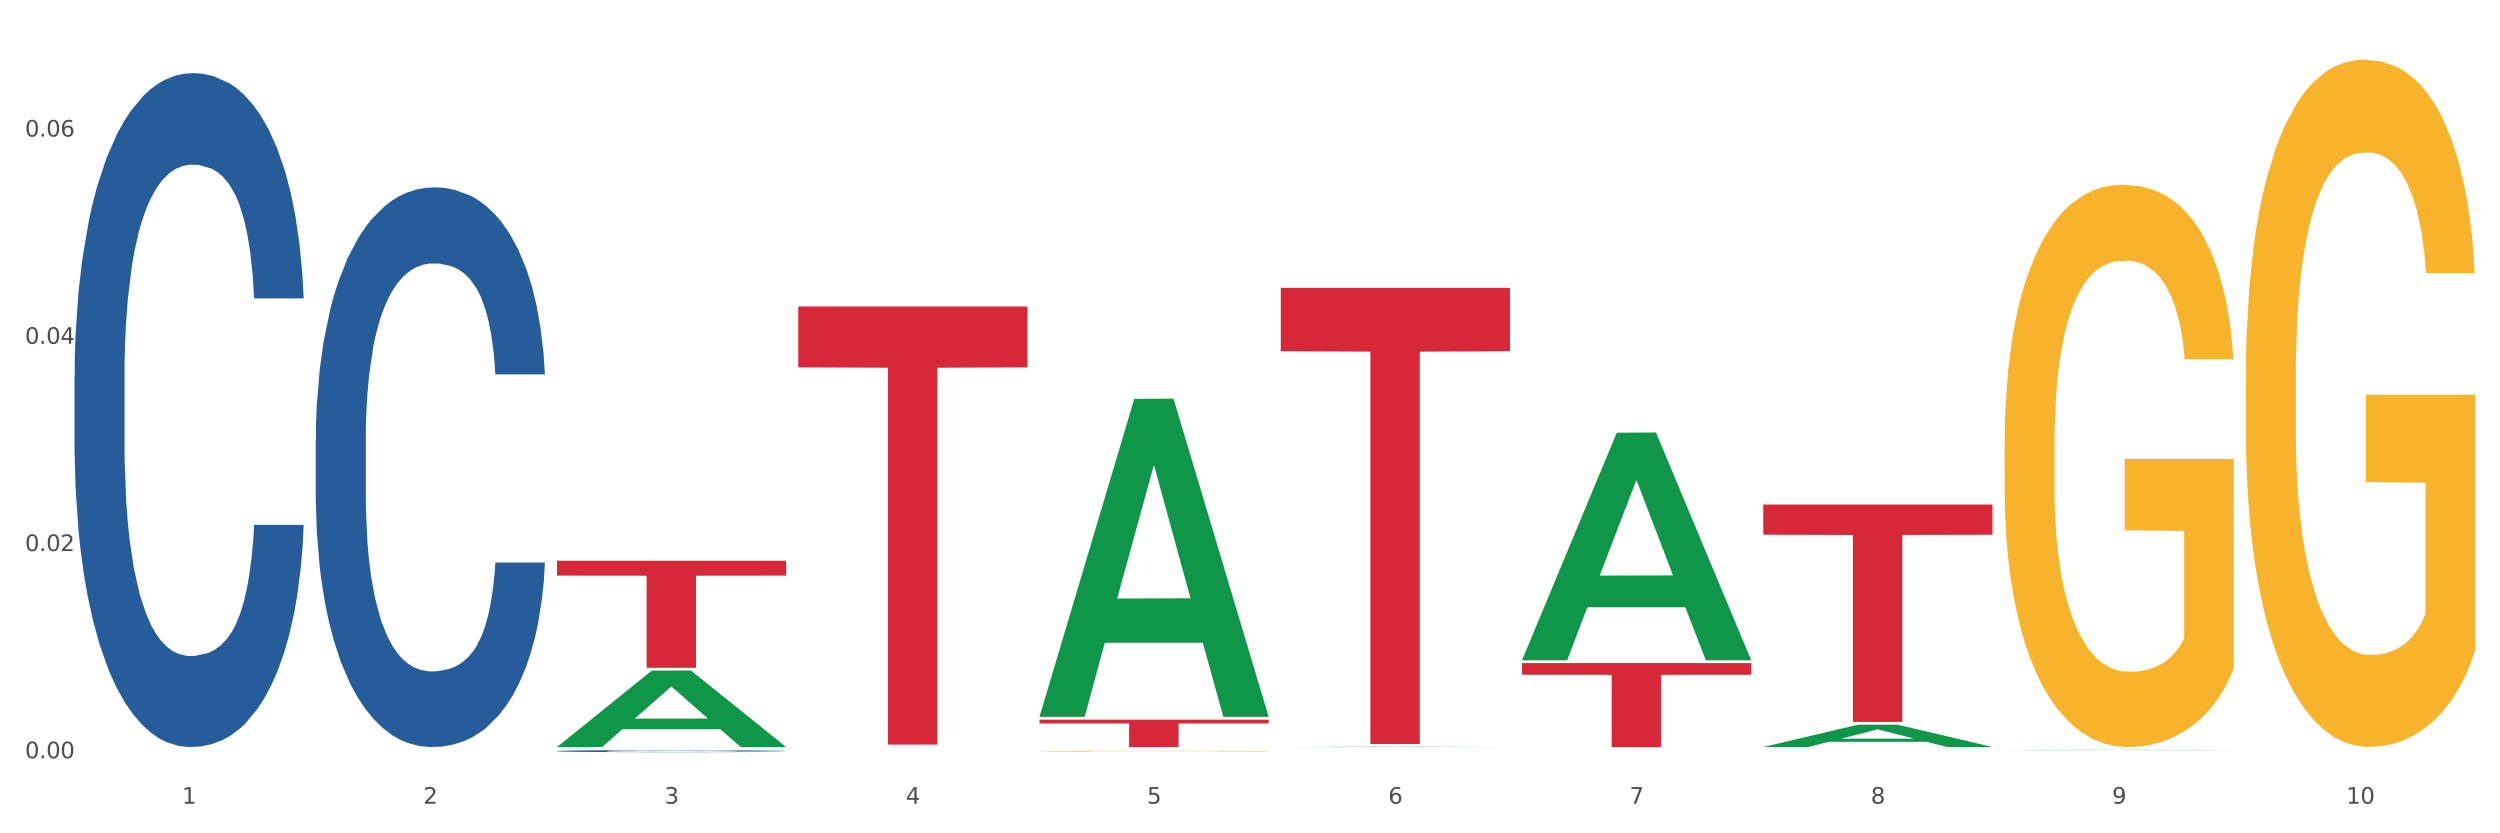 <?xml version="1.0" encoding="utf-8" standalone="no"?>
<!DOCTYPE svg PUBLIC "-//W3C//DTD SVG 1.1//EN"
  "http://www.w3.org/Graphics/SVG/1.1/DTD/svg11.dtd">
<svg xmlns:xlink="http://www.w3.org/1999/xlink" width="1080pt" height="360pt" viewBox="0 0 1080 360" xmlns="http://www.w3.org/2000/svg" version="1.1">
 <rect x="0" y="0" width="1080" height="360" fill="#333333" stroke="none"/>
 <defs>
  <style type="text/css">*{stroke-linejoin: round; stroke-linecap: butt}</style>
 </defs>
 <g id="figure_1">
  <g id="patch_1">
   <path d="M 0 360 
L 1080 360 
L 1080 0 
L 0 0 
z
" style="fill: #ffffff; stroke: #ffffff; stroke-linejoin: miter"/>
  </g>
  <g id="axes_1">
   <g id="matplotlib.axis_1">
    <g id="xtick_1">
     <g id="text_1">
      <!-- 1 -->
      <g style="fill: #4d4d4d" transform="translate(78.627 347.204) scale(0.096 -0.096)">
       <defs>
        <path id="DejaVuSans-31" d="M 794 531 
L 1825 531 
L 1825 4091 
L 703 3866 
L 703 4441 
L 1819 4666 
L 2450 4666 
L 2450 531 
L 3481 531 
L 3481 0 
L 794 0 
L 794 531 
z
" transform="scale(0.016)"/>
       </defs>
       <use xlink:href="#DejaVuSans-31"/>
      </g>
     </g>
    </g>
    <g id="xtick_2">
     <g id="text_2">
      <!-- 2 -->
      <g style="fill: #4d4d4d" transform="translate(182.851 347.204) scale(0.096 -0.096)">
       <defs>
        <path id="DejaVuSans-32" d="M 1228 531 
L 3431 531 
L 3431 0 
L 469 0 
L 469 531 
Q 828 903 1448 1529 
Q 2069 2156 2228 2338 
Q 2531 2678 2651 2914 
Q 2772 3150 2772 3378 
Q 2772 3750 2511 3984 
Q 2250 4219 1831 4219 
Q 1534 4219 1204 4116 
Q 875 4013 500 3803 
L 500 4441 
Q 881 4594 1212 4672 
Q 1544 4750 1819 4750 
Q 2544 4750 2975 4387 
Q 3406 4025 3406 3419 
Q 3406 3131 3298 2873 
Q 3191 2616 2906 2266 
Q 2828 2175 2409 1742 
Q 1991 1309 1228 531 
z
" transform="scale(0.016)"/>
       </defs>
       <use xlink:href="#DejaVuSans-32"/>
      </g>
     </g>
    </g>
    <g id="xtick_3">
     <g id="text_3">
      <!-- 3 -->
      <g style="fill: #4d4d4d" transform="translate(287.074 347.204) scale(0.096 -0.096)">
       <defs>
        <path id="DejaVuSans-33" d="M 2597 2516 
Q 3050 2419 3304 2112 
Q 3559 1806 3559 1356 
Q 3559 666 3084 287 
Q 2609 -91 1734 -91 
Q 1441 -91 1130 -33 
Q 819 25 488 141 
L 488 750 
Q 750 597 1062 519 
Q 1375 441 1716 441 
Q 2309 441 2620 675 
Q 2931 909 2931 1356 
Q 2931 1769 2642 2001 
Q 2353 2234 1838 2234 
L 1294 2234 
L 1294 2753 
L 1863 2753 
Q 2328 2753 2575 2939 
Q 2822 3125 2822 3475 
Q 2822 3834 2567 4026 
Q 2313 4219 1838 4219 
Q 1578 4219 1281 4162 
Q 984 4106 628 3988 
L 628 4550 
Q 988 4650 1302 4700 
Q 1616 4750 1894 4750 
Q 2613 4750 3031 4423 
Q 3450 4097 3450 3541 
Q 3450 3153 3228 2886 
Q 3006 2619 2597 2516 
z
" transform="scale(0.016)"/>
       </defs>
       <use xlink:href="#DejaVuSans-33"/>
      </g>
     </g>
    </g>
    <g id="xtick_4">
     <g id="text_4">
      <!-- 4 -->
      <g style="fill: #4d4d4d" transform="translate(391.298 347.204) scale(0.096 -0.096)">
       <defs>
        <path id="DejaVuSans-34" d="M 2419 4116 
L 825 1625 
L 2419 1625 
L 2419 4116 
z
M 2253 4666 
L 3047 4666 
L 3047 1625 
L 3713 1625 
L 3713 1100 
L 3047 1100 
L 3047 0 
L 2419 0 
L 2419 1100 
L 313 1100 
L 313 1709 
L 2253 4666 
z
" transform="scale(0.016)"/>
       </defs>
       <use xlink:href="#DejaVuSans-34"/>
      </g>
     </g>
    </g>
    <g id="xtick_5">
     <g id="text_5">
      <!-- 5 -->
      <g style="fill: #4d4d4d" transform="translate(495.522 347.204) scale(0.096 -0.096)">
       <defs>
        <path id="DejaVuSans-35" d="M 691 4666 
L 3169 4666 
L 3169 4134 
L 1269 4134 
L 1269 2991 
Q 1406 3038 1543 3061 
Q 1681 3084 1819 3084 
Q 2600 3084 3056 2656 
Q 3513 2228 3513 1497 
Q 3513 744 3044 326 
Q 2575 -91 1722 -91 
Q 1428 -91 1123 -41 
Q 819 9 494 109 
L 494 744 
Q 775 591 1075 516 
Q 1375 441 1709 441 
Q 2250 441 2565 725 
Q 2881 1009 2881 1497 
Q 2881 1984 2565 2268 
Q 2250 2553 1709 2553 
Q 1456 2553 1204 2497 
Q 953 2441 691 2322 
L 691 4666 
z
" transform="scale(0.016)"/>
       </defs>
       <use xlink:href="#DejaVuSans-35"/>
      </g>
     </g>
    </g>
    <g id="xtick_6">
     <g id="text_6">
      <!-- 6 -->
      <g style="fill: #4d4d4d" transform="translate(599.745 347.204) scale(0.096 -0.096)">
       <defs>
        <path id="DejaVuSans-36" d="M 2113 2584 
Q 1688 2584 1439 2293 
Q 1191 2003 1191 1497 
Q 1191 994 1439 701 
Q 1688 409 2113 409 
Q 2538 409 2786 701 
Q 3034 994 3034 1497 
Q 3034 2003 2786 2293 
Q 2538 2584 2113 2584 
z
M 3366 4563 
L 3366 3988 
Q 3128 4100 2886 4159 
Q 2644 4219 2406 4219 
Q 1781 4219 1451 3797 
Q 1122 3375 1075 2522 
Q 1259 2794 1537 2939 
Q 1816 3084 2150 3084 
Q 2853 3084 3261 2657 
Q 3669 2231 3669 1497 
Q 3669 778 3244 343 
Q 2819 -91 2113 -91 
Q 1303 -91 875 529 
Q 447 1150 447 2328 
Q 447 3434 972 4092 
Q 1497 4750 2381 4750 
Q 2619 4750 2861 4703 
Q 3103 4656 3366 4563 
z
" transform="scale(0.016)"/>
       </defs>
       <use xlink:href="#DejaVuSans-36"/>
      </g>
     </g>
    </g>
    <g id="xtick_7">
     <g id="text_7">
      <!-- 7 -->
      <g style="fill: #4d4d4d" transform="translate(703.969 347.204) scale(0.096 -0.096)">
       <defs>
        <path id="DejaVuSans-37" d="M 525 4666 
L 3525 4666 
L 3525 4397 
L 1831 0 
L 1172 0 
L 2766 4134 
L 525 4134 
L 525 4666 
z
" transform="scale(0.016)"/>
       </defs>
       <use xlink:href="#DejaVuSans-37"/>
      </g>
     </g>
    </g>
    <g id="xtick_8">
     <g id="text_8">
      <!-- 8 -->
      <g style="fill: #4d4d4d" transform="translate(808.193 347.204) scale(0.096 -0.096)">
       <defs>
        <path id="DejaVuSans-38" d="M 2034 2216 
Q 1584 2216 1326 1975 
Q 1069 1734 1069 1313 
Q 1069 891 1326 650 
Q 1584 409 2034 409 
Q 2484 409 2743 651 
Q 3003 894 3003 1313 
Q 3003 1734 2745 1975 
Q 2488 2216 2034 2216 
z
M 1403 2484 
Q 997 2584 770 2862 
Q 544 3141 544 3541 
Q 544 4100 942 4425 
Q 1341 4750 2034 4750 
Q 2731 4750 3128 4425 
Q 3525 4100 3525 3541 
Q 3525 3141 3298 2862 
Q 3072 2584 2669 2484 
Q 3125 2378 3379 2068 
Q 3634 1759 3634 1313 
Q 3634 634 3220 271 
Q 2806 -91 2034 -91 
Q 1263 -91 848 271 
Q 434 634 434 1313 
Q 434 1759 690 2068 
Q 947 2378 1403 2484 
z
M 1172 3481 
Q 1172 3119 1398 2916 
Q 1625 2713 2034 2713 
Q 2441 2713 2670 2916 
Q 2900 3119 2900 3481 
Q 2900 3844 2670 4047 
Q 2441 4250 2034 4250 
Q 1625 4250 1398 4047 
Q 1172 3844 1172 3481 
z
" transform="scale(0.016)"/>
       </defs>
       <use xlink:href="#DejaVuSans-38"/>
      </g>
     </g>
    </g>
    <g id="xtick_9">
     <g id="text_9">
      <!-- 9 -->
      <g style="fill: #4d4d4d" transform="translate(912.416 347.204) scale(0.096 -0.096)">
       <defs>
        <path id="DejaVuSans-39" d="M 703 97 
L 703 672 
Q 941 559 1184 500 
Q 1428 441 1663 441 
Q 2288 441 2617 861 
Q 2947 1281 2994 2138 
Q 2813 1869 2534 1725 
Q 2256 1581 1919 1581 
Q 1219 1581 811 2004 
Q 403 2428 403 3163 
Q 403 3881 828 4315 
Q 1253 4750 1959 4750 
Q 2769 4750 3195 4129 
Q 3622 3509 3622 2328 
Q 3622 1225 3098 567 
Q 2575 -91 1691 -91 
Q 1453 -91 1209 -44 
Q 966 3 703 97 
z
M 1959 2075 
Q 2384 2075 2632 2365 
Q 2881 2656 2881 3163 
Q 2881 3666 2632 3958 
Q 2384 4250 1959 4250 
Q 1534 4250 1286 3958 
Q 1038 3666 1038 3163 
Q 1038 2656 1286 2365 
Q 1534 2075 1959 2075 
z
" transform="scale(0.016)"/>
       </defs>
       <use xlink:href="#DejaVuSans-39"/>
      </g>
     </g>
    </g>
    <g id="xtick_10">
     <g id="text_10">
      <!-- 10 -->
      <g style="fill: #4d4d4d" transform="translate(1013.586 347.204) scale(0.096 -0.096)">
       <defs>
        <path id="DejaVuSans-30" d="M 2034 4250 
Q 1547 4250 1301 3770 
Q 1056 3291 1056 2328 
Q 1056 1369 1301 889 
Q 1547 409 2034 409 
Q 2525 409 2770 889 
Q 3016 1369 3016 2328 
Q 3016 3291 2770 3770 
Q 2525 4250 2034 4250 
z
M 2034 4750 
Q 2819 4750 3233 4129 
Q 3647 3509 3647 2328 
Q 3647 1150 3233 529 
Q 2819 -91 2034 -91 
Q 1250 -91 836 529 
Q 422 1150 422 2328 
Q 422 3509 836 4129 
Q 1250 4750 2034 4750 
z
" transform="scale(0.016)"/>
       </defs>
       <use xlink:href="#DejaVuSans-31"/>
       <use xlink:href="#DejaVuSans-30" transform="translate(63.623 0)"/>
      </g>
     </g>
    </g>
    <g id="xtick_11"/>
    <g id="xtick_12"/>
    <g id="xtick_13"/>
    <g id="xtick_14"/>
    <g id="xtick_15"/>
    <g id="xtick_16"/>
    <g id="xtick_17"/>
    <g id="xtick_18"/>
    <g id="xtick_19"/>
   </g>
   <g id="matplotlib.axis_2">
    <g id="ytick_1">
     <g id="text_11">
      <!-- 0.00 -->
      <g style="fill: #4d4d4d" transform="translate(10.8 327.584) scale(0.096 -0.096)">
       <defs>
        <path id="DejaVuSans-2e" d="M 684 794 
L 1344 794 
L 1344 0 
L 684 0 
L 684 794 
z
" transform="scale(0.016)"/>
       </defs>
       <use xlink:href="#DejaVuSans-30"/>
       <use xlink:href="#DejaVuSans-2e" transform="translate(63.623 0)"/>
       <use xlink:href="#DejaVuSans-30" transform="translate(95.41 0)"/>
       <use xlink:href="#DejaVuSans-30" transform="translate(159.033 0)"/>
      </g>
     </g>
    </g>
    <g id="ytick_2">
     <g id="text_12">
      <!-- 0.02 -->
      <g style="fill: #4d4d4d" transform="translate(10.8 238.056) scale(0.096 -0.096)">
       <use xlink:href="#DejaVuSans-30"/>
       <use xlink:href="#DejaVuSans-2e" transform="translate(63.623 0)"/>
       <use xlink:href="#DejaVuSans-30" transform="translate(95.41 0)"/>
       <use xlink:href="#DejaVuSans-32" transform="translate(159.033 0)"/>
      </g>
     </g>
    </g>
    <g id="ytick_3">
     <g id="text_13">
      <!-- 0.04 -->
      <g style="fill: #4d4d4d" transform="translate(10.8 148.529) scale(0.096 -0.096)">
       <use xlink:href="#DejaVuSans-30"/>
       <use xlink:href="#DejaVuSans-2e" transform="translate(63.623 0)"/>
       <use xlink:href="#DejaVuSans-30" transform="translate(95.41 0)"/>
       <use xlink:href="#DejaVuSans-34" transform="translate(159.033 0)"/>
      </g>
     </g>
    </g>
    <g id="ytick_4">
     <g id="text_14">
      <!-- 0.06 -->
      <g style="fill: #4d4d4d" transform="translate(10.8 59.001) scale(0.096 -0.096)">
       <use xlink:href="#DejaVuSans-30"/>
       <use xlink:href="#DejaVuSans-2e" transform="translate(63.623 0)"/>
       <use xlink:href="#DejaVuSans-30" transform="translate(95.41 0)"/>
       <use xlink:href="#DejaVuSans-36" transform="translate(159.033 0)"/>
      </g>
     </g>
    </g>
    <g id="ytick_5"/>
    <g id="ytick_6"/>
    <g id="ytick_7"/>
   </g>
   <g id="PolyCollection_1">
    <path d="M 240.622 322.682 
L 240.724 322.651 
L 281.554 289.704 
L 298.499 289.673 
L 339.635 322.744 
L 320.036 322.744 
L 311.156 315.043 
L 268.999 315.043 
L 268.693 315.167 
L 260.118 322.744 
L 240.622 322.744 
L 240.622 322.682 
L 274.307 310.447 
L 305.848 310.416 
L 290.231 296.722 
L 290.026 296.66 
L 289.822 296.753 
L 274.205 310.416 
L 274.307 310.447 
L 240.622 322.682 
z
" clip-path="url(#pbd3493c40e)" style="fill: #109648"/>
    <path d="M 240.622 242.235 
L 339.635 242.235 
L 339.635 248.662 
L 300.687 248.705 
L 300.687 288.481 
L 279.336 288.481 
L 279.336 248.705 
L 240.622 248.662 
L 240.622 242.278 
L 240.622 242.235 
z
" clip-path="url(#pbd3493c40e)" style="fill: #d62839"/>
    <path d="M 32.175 162.406 
L 32.292 162.14 
L 32.292 154.695 
L 32.643 144.59 
L 33.931 125.977 
L 35.569 111.885 
L 38.378 95.399 
L 39.899 88.485 
L 41.889 80.774 
L 45.985 68.277 
L 50.667 57.641 
L 53.944 51.791 
L 56.401 48.068 
L 61.902 41.421 
L 65.062 38.496 
L 68.339 36.103 
L 71.148 34.507 
L 75.829 32.646 
L 79.575 31.848 
L 83.905 31.582 
L 87.533 31.848 
L 92.331 32.912 
L 99.354 36.103 
L 102.045 37.964 
L 105.674 41.155 
L 109.419 45.409 
L 112.462 49.664 
L 115.973 55.779 
L 119.601 63.756 
L 123.112 73.861 
L 125.57 83.167 
L 127.559 93.006 
L 129.315 104.971 
L 130.602 118 
L 131.187 128.902 
L 109.77 128.902 
L 109.185 119.064 
L 108.014 108.428 
L 106.844 101.249 
L 105.557 95.399 
L 103.567 88.751 
L 101.811 84.497 
L 98.886 79.445 
L 96.194 76.254 
L 93.97 74.393 
L 91.278 72.797 
L 85.543 71.202 
L 81.447 71.202 
L 78.872 71.734 
L 75.712 73.063 
L 73.021 74.924 
L 69.861 78.115 
L 67.403 81.572 
L 64.945 86.092 
L 63.541 89.283 
L 61.434 95.133 
L 60.03 99.919 
L 58.157 108.162 
L 57.104 114.012 
L 55.231 129.168 
L 54.412 140.336 
L 54.061 148.047 
L 53.827 156.556 
L 53.827 198.036 
L 54.529 216.649 
L 55.114 224.627 
L 56.05 233.667 
L 57.806 245.367 
L 60.381 256.801 
L 63.072 265.043 
L 65.296 270.096 
L 67.403 273.818 
L 69.509 276.743 
L 72.084 279.402 
L 74.191 280.997 
L 77.351 282.593 
L 81.096 283.391 
L 84.022 283.391 
L 89.991 282.061 
L 92.683 280.732 
L 95.257 278.87 
L 98.066 275.945 
L 100.29 272.755 
L 101.577 270.361 
L 103.684 265.309 
L 105.322 259.991 
L 106.727 253.876 
L 107.663 248.558 
L 108.717 240.581 
L 109.536 231.54 
L 109.77 226.754 
L 131.187 226.754 
L 130.719 236.326 
L 129.9 245.633 
L 128.262 258.13 
L 126.974 265.309 
L 124.985 274.084 
L 122.878 281.529 
L 119.952 289.772 
L 117.26 295.888 
L 114.451 301.206 
L 111.408 305.992 
L 105.908 312.64 
L 103.918 314.501 
L 99.705 317.692 
L 96.428 319.553 
L 91.629 321.414 
L 86.714 322.478 
L 81.564 322.744 
L 77 322.212 
L 71.967 320.617 
L 68.807 319.021 
L 65.296 316.628 
L 61.2 312.906 
L 57.338 308.385 
L 53.71 303.067 
L 50.316 296.952 
L 47.156 290.038 
L 43.059 278.604 
L 40.016 267.437 
L 37.793 257.066 
L 36.271 248.292 
L 34.75 237.124 
L 33.931 229.413 
L 32.643 210.8 
L 32.175 193.516 
L 32.175 162.406 
z
" clip-path="url(#pbd3493c40e)" style="fill: #255c99"/>
    <path d="M 136.399 189.577 
L 136.516 189.357 
L 136.516 183.173 
L 136.867 174.782 
L 138.154 159.324 
L 139.793 147.62 
L 142.602 133.929 
L 144.123 128.188 
L 146.113 121.784 
L 150.209 111.405 
L 154.89 102.572 
L 158.167 97.713 
L 160.625 94.622 
L 166.126 89.101 
L 169.286 86.672 
L 172.563 84.685 
L 175.372 83.36 
L 180.053 81.814 
L 183.798 81.151 
L 188.129 80.931 
L 191.757 81.151 
L 196.555 82.035 
L 203.577 84.685 
L 206.269 86.231 
L 209.897 88.88 
L 213.642 92.414 
L 216.685 95.947 
L 220.196 101.026 
L 223.824 107.651 
L 227.336 116.042 
L 229.793 123.771 
L 231.783 131.942 
L 233.538 141.879 
L 234.826 152.699 
L 235.411 161.753 
L 213.993 161.753 
L 213.408 153.583 
L 212.238 144.75 
L 211.068 138.787 
L 209.78 133.929 
L 207.791 128.408 
L 206.035 124.875 
L 203.109 120.679 
L 200.417 118.03 
L 198.194 116.484 
L 195.502 115.159 
L 189.767 113.834 
L 185.671 113.834 
L 183.096 114.276 
L 179.936 115.38 
L 177.244 116.925 
L 174.084 119.575 
L 171.626 122.446 
L 169.169 126.2 
L 167.764 128.85 
L 165.658 133.708 
L 164.253 137.683 
L 162.381 144.529 
L 161.327 149.387 
L 159.455 161.974 
L 158.635 171.249 
L 158.284 177.653 
L 158.05 184.719 
L 158.05 219.168 
L 158.752 234.626 
L 159.338 241.251 
L 160.274 248.759 
L 162.029 258.475 
L 164.604 267.971 
L 167.296 274.817 
L 169.52 279.012 
L 171.626 282.104 
L 173.733 284.533 
L 176.308 286.741 
L 178.415 288.066 
L 181.575 289.391 
L 185.32 290.054 
L 188.246 290.054 
L 194.214 288.949 
L 196.906 287.845 
L 199.481 286.3 
L 202.29 283.87 
L 204.514 281.221 
L 205.801 279.233 
L 207.908 275.037 
L 209.546 270.621 
L 210.951 265.542 
L 211.887 261.125 
L 212.94 254.501 
L 213.759 246.992 
L 213.993 243.018 
L 235.411 243.018 
L 234.943 250.967 
L 234.124 258.696 
L 232.485 269.075 
L 231.198 275.037 
L 229.208 282.325 
L 227.102 288.508 
L 224.176 295.353 
L 221.484 300.432 
L 218.675 304.849 
L 215.632 308.824 
L 210.131 314.345 
L 208.142 315.89 
L 203.928 318.54 
L 200.651 320.086 
L 195.853 321.632 
L 190.937 322.515 
L 185.788 322.736 
L 181.223 322.294 
L 176.191 320.969 
L 173.031 319.644 
L 169.52 317.657 
L 165.424 314.565 
L 161.561 310.811 
L 157.933 306.395 
L 154.539 301.316 
L 151.379 295.574 
L 147.283 286.079 
L 144.24 276.804 
L 142.016 268.192 
L 140.495 260.904 
L 138.973 251.63 
L 138.154 245.226 
L 136.867 229.768 
L 136.399 215.414 
L 136.399 189.577 
z
" clip-path="url(#pbd3493c40e)" style="fill: #255c99"/>
    <path d="M 240.622 324.445 
L 240.739 324.444 
L 240.739 324.42 
L 241.09 324.388 
L 242.378 324.33 
L 244.016 324.285 
L 246.825 324.233 
L 248.347 324.212 
L 250.336 324.187 
L 254.432 324.148 
L 259.114 324.115 
L 262.391 324.096 
L 264.849 324.084 
L 270.349 324.063 
L 273.509 324.054 
L 276.786 324.047 
L 279.595 324.042 
L 284.277 324.036 
L 288.022 324.033 
L 292.352 324.033 
L 295.98 324.033 
L 300.779 324.037 
L 307.801 324.047 
L 310.493 324.053 
L 314.121 324.063 
L 317.866 324.076 
L 320.909 324.089 
L 324.42 324.109 
L 328.048 324.134 
L 331.559 324.166 
L 334.017 324.195 
L 336.007 324.226 
L 337.762 324.264 
L 339.049 324.305 
L 339.635 324.339 
L 318.217 324.339 
L 317.632 324.308 
L 316.462 324.275 
L 315.291 324.252 
L 314.004 324.233 
L 312.014 324.213 
L 310.259 324.199 
L 307.333 324.183 
L 304.641 324.173 
L 302.417 324.167 
L 299.725 324.162 
L 293.991 324.157 
L 289.894 324.157 
L 287.32 324.159 
L 284.16 324.163 
L 281.468 324.169 
L 278.308 324.179 
L 275.85 324.19 
L 273.392 324.204 
L 271.988 324.214 
L 269.881 324.233 
L 268.477 324.248 
L 266.604 324.274 
L 265.551 324.292 
L 263.678 324.34 
L 262.859 324.375 
L 262.508 324.399 
L 262.274 324.426 
L 262.274 324.557 
L 262.976 324.615 
L 263.561 324.64 
L 264.498 324.669 
L 266.253 324.706 
L 268.828 324.742 
L 271.52 324.768 
L 273.743 324.784 
L 275.85 324.795 
L 277.957 324.805 
L 280.532 324.813 
L 282.638 324.818 
L 285.798 324.823 
L 289.543 324.826 
L 292.469 324.826 
L 298.438 324.821 
L 301.13 324.817 
L 303.705 324.811 
L 306.513 324.802 
L 308.737 324.792 
L 310.025 324.785 
L 312.131 324.769 
L 313.77 324.752 
L 315.174 324.733 
L 316.11 324.716 
L 317.164 324.691 
L 317.983 324.662 
L 318.217 324.647 
L 339.635 324.647 
L 339.167 324.677 
L 338.347 324.707 
L 336.709 324.746 
L 335.421 324.769 
L 333.432 324.796 
L 331.325 324.82 
L 328.399 324.846 
L 325.707 324.865 
L 322.899 324.882 
L 319.856 324.897 
L 314.355 324.918 
L 312.365 324.924 
L 308.152 324.934 
L 304.875 324.939 
L 300.077 324.945 
L 295.161 324.949 
L 290.011 324.95 
L 285.447 324.948 
L 280.414 324.943 
L 277.254 324.938 
L 273.743 324.93 
L 269.647 324.919 
L 265.785 324.904 
L 262.157 324.888 
L 258.763 324.868 
L 255.603 324.846 
L 251.507 324.81 
L 248.464 324.775 
L 246.24 324.743 
L 244.718 324.715 
L 243.197 324.68 
L 242.378 324.656 
L 241.09 324.597 
L 240.622 324.543 
L 240.622 324.445 
z
" clip-path="url(#pbd3493c40e)" style="fill: #255c99"/>
    <path d="M 553.293 124.346 
L 652.306 124.346 
L 652.306 151.729 
L 613.358 151.914 
L 613.358 321.398 
L 592.006 321.398 
L 592.006 151.914 
L 553.293 151.729 
L 553.293 124.531 
L 553.293 124.346 
z
" clip-path="url(#pbd3493c40e)" style="fill: #d62839"/>
    <path d="M 657.517 286.454 
L 756.529 286.454 
L 756.529 291.497 
L 717.581 291.531 
L 717.581 322.744 
L 696.23 322.744 
L 696.23 291.531 
L 657.517 291.497 
L 657.517 286.488 
L 657.517 286.454 
z
" clip-path="url(#pbd3493c40e)" style="fill: #d62839"/>
    <path d="M 761.74 217.956 
L 860.753 217.956 
L 860.753 231.006 
L 821.805 231.094 
L 821.805 311.862 
L 800.454 311.862 
L 800.454 231.094 
L 761.74 231.006 
L 761.74 218.045 
L 761.74 217.956 
z
" clip-path="url(#pbd3493c40e)" style="fill: #d62839"/>
    <path d="M 449.069 324.501 
L 449.186 324.501 
L 449.186 324.489 
L 449.42 324.479 
L 450.589 324.455 
L 452.343 324.435 
L 453.628 324.424 
L 454.914 324.415 
L 456.434 324.407 
L 458.304 324.398 
L 461.694 324.384 
L 463.799 324.378 
L 466.37 324.37 
L 471.046 324.36 
L 474.436 324.354 
L 477.943 324.349 
L 483.671 324.343 
L 487.412 324.341 
L 491.386 324.339 
L 496.179 324.338 
L 499.803 324.337 
L 507.752 324.338 
L 514.532 324.341 
L 517.805 324.343 
L 522.014 324.347 
L 524.235 324.35 
L 527.859 324.355 
L 531.599 324.362 
L 534.171 324.368 
L 538.029 324.379 
L 540.951 324.39 
L 543.64 324.403 
L 545.043 324.413 
L 546.095 324.422 
L 547.03 324.432 
L 547.965 324.447 
L 526.923 324.447 
L 526.105 324.436 
L 524.819 324.425 
L 522.949 324.415 
L 521.312 324.409 
L 518.507 324.401 
L 515.935 324.395 
L 513.246 324.391 
L 509.973 324.388 
L 507.401 324.387 
L 503.778 324.385 
L 496.647 324.386 
L 491.854 324.388 
L 488.581 324.391 
L 486.477 324.394 
L 484.606 324.398 
L 482.502 324.402 
L 480.047 324.409 
L 478.294 324.415 
L 476.54 324.423 
L 475.138 324.431 
L 473.852 324.44 
L 472.8 324.449 
L 471.981 324.459 
L 471.28 324.472 
L 470.696 324.492 
L 470.696 324.537 
L 470.929 324.547 
L 471.514 324.56 
L 472.215 324.57 
L 473.384 324.582 
L 474.436 324.59 
L 476.424 324.602 
L 478.645 324.611 
L 480.398 324.618 
L 482.152 324.623 
L 485.191 324.63 
L 488.581 324.636 
L 491.503 324.639 
L 495.478 324.642 
L 498.167 324.644 
L 500.505 324.644 
L 506.232 324.644 
L 510.324 324.643 
L 514.883 324.641 
L 518.39 324.638 
L 521.312 324.635 
L 524.585 324.629 
L 526.69 324.623 
L 526.69 324.556 
L 500.972 324.555 
L 500.972 324.51 
L 548.082 324.51 
L 548.082 324.642 
L 546.095 324.649 
L 543.874 324.655 
L 541.536 324.661 
L 538.029 324.668 
L 533.82 324.674 
L 530.08 324.679 
L 526.105 324.683 
L 521.429 324.686 
L 515.351 324.689 
L 511.61 324.691 
L 506.934 324.692 
L 501.44 324.692 
L 496.647 324.691 
L 491.971 324.69 
L 487.061 324.687 
L 482.268 324.683 
L 478.645 324.678 
L 475.021 324.673 
L 471.163 324.666 
L 468.124 324.66 
L 465.786 324.654 
L 463.214 324.647 
L 460.409 324.637 
L 458.304 324.628 
L 456.434 324.619 
L 454.447 324.607 
L 453.044 324.597 
L 451.641 324.585 
L 450.823 324.575 
L 449.888 324.561 
L 449.186 324.54 
L 449.069 324.501 
z
" clip-path="url(#pbd3493c40e)" style="fill: #f7b32b"/>
    <path d="M 344.846 132.382 
L 443.858 132.382 
L 443.858 158.686 
L 404.91 158.864 
L 404.91 321.665 
L 383.559 321.665 
L 383.559 158.864 
L 344.846 158.686 
L 344.846 132.56 
L 344.846 132.382 
z
" clip-path="url(#pbd3493c40e)" style="fill: #d62839"/>
    <path d="M 970.188 162.966 
L 970.304 162.695 
L 970.304 152.933 
L 970.538 144.527 
L 971.707 124.19 
L 973.461 107.379 
L 974.747 98.43 
L 976.032 91.109 
L 977.552 83.788 
L 979.422 76.195 
L 982.813 65.078 
L 984.917 59.383 
L 987.488 53.418 
L 992.164 44.741 
L 995.554 39.86 
L 999.061 35.792 
L 1004.789 30.912 
L 1008.53 28.742 
L 1012.505 27.115 
L 1017.297 26.031 
L 1020.921 25.759 
L 1028.87 26.573 
L 1035.65 29.013 
L 1038.923 30.912 
L 1043.132 34.165 
L 1045.353 36.335 
L 1048.977 40.673 
L 1052.717 46.368 
L 1055.289 51.249 
L 1059.147 60.468 
L 1062.069 69.687 
L 1064.758 81.076 
L 1066.161 88.94 
L 1067.213 96.261 
L 1068.148 104.667 
L 1069.083 117.954 
L 1048.041 117.954 
L 1047.223 108.463 
L 1045.937 99.515 
L 1044.067 90.838 
L 1042.43 85.415 
L 1039.625 78.636 
L 1037.053 74.297 
L 1034.364 71.043 
L 1031.091 68.332 
L 1028.52 66.976 
L 1024.896 65.891 
L 1017.765 66.162 
L 1012.972 68.332 
L 1009.699 71.043 
L 1007.595 73.484 
L 1005.724 76.195 
L 1003.62 79.991 
L 1001.165 85.686 
L 999.412 90.838 
L 997.659 97.346 
L 996.256 103.853 
L 994.97 111.446 
L 993.918 119.581 
L 993.1 127.987 
L 992.398 138.291 
L 991.814 155.374 
L 991.814 192.523 
L 992.047 200.929 
L 992.632 212.046 
L 993.333 220.452 
L 994.502 230.485 
L 995.554 237.264 
L 997.542 247.026 
L 999.763 255.161 
L 1001.516 260.313 
L 1003.27 264.651 
L 1006.309 270.617 
L 1009.699 275.498 
L 1012.621 278.48 
L 1016.596 281.192 
L 1019.285 282.277 
L 1021.623 282.819 
L 1027.351 282.819 
L 1031.442 282.005 
L 1036.001 280.107 
L 1039.508 277.667 
L 1042.43 274.684 
L 1045.704 269.803 
L 1047.808 265.193 
L 1047.808 208.521 
L 1022.09 208.25 
L 1022.09 170.559 
L 1069.2 170.559 
L 1069.2 281.192 
L 1067.213 286.886 
L 1064.992 292.038 
L 1062.654 296.648 
L 1059.147 302.342 
L 1054.938 307.766 
L 1051.198 311.562 
L 1047.223 314.816 
L 1042.547 317.798 
L 1036.469 320.51 
L 1032.728 321.595 
L 1028.052 322.408 
L 1022.558 322.679 
L 1017.765 322.137 
L 1013.089 320.781 
L 1008.179 318.341 
L 1003.387 314.816 
L 999.763 311.291 
L 996.139 306.952 
L 992.281 301.258 
L 989.242 295.835 
L 986.904 290.954 
L 984.332 284.717 
L 981.527 276.582 
L 979.422 269.261 
L 977.552 261.668 
L 975.565 251.907 
L 974.162 243.501 
L 972.759 232.925 
L 971.941 225.062 
L 971.006 212.86 
L 970.304 195.777 
L 970.188 162.966 
z
" clip-path="url(#pbd3493c40e)" style="fill: #f7b32b"/>
    <path d="M 865.964 192.06 
L 866.081 191.838 
L 866.081 183.851 
L 866.315 176.973 
L 867.484 160.332 
L 869.237 146.576 
L 870.523 139.254 
L 871.809 133.263 
L 873.329 127.273 
L 875.199 121.06 
L 878.589 111.963 
L 880.693 107.304 
L 883.265 102.423 
L 887.941 95.323 
L 891.331 91.329 
L 894.838 88.001 
L 900.566 84.007 
L 904.306 82.232 
L 908.281 80.901 
L 913.074 80.014 
L 916.698 79.792 
L 924.647 80.457 
L 931.427 82.454 
L 934.7 84.007 
L 938.908 86.67 
L 941.129 88.445 
L 944.753 91.995 
L 948.494 96.654 
L 951.066 100.648 
L 954.923 108.192 
L 957.846 115.735 
L 960.534 125.054 
L 961.937 131.488 
L 962.989 137.479 
L 963.924 144.357 
L 964.859 155.229 
L 943.818 155.229 
L 943 147.463 
L 941.714 140.142 
L 939.843 133.042 
L 938.207 128.604 
L 935.401 123.057 
L 932.829 119.507 
L 930.141 116.845 
L 926.868 114.626 
L 924.296 113.517 
L 920.672 112.629 
L 913.541 112.851 
L 908.749 114.626 
L 905.475 116.845 
L 903.371 118.842 
L 901.501 121.06 
L 899.397 124.167 
L 896.942 128.826 
L 895.188 133.042 
L 893.435 138.367 
L 892.032 143.691 
L 890.746 149.904 
L 889.694 156.56 
L 888.876 163.438 
L 888.175 171.87 
L 887.59 185.848 
L 887.59 216.244 
L 887.824 223.122 
L 888.408 232.219 
L 889.11 239.097 
L 890.279 247.307 
L 891.331 252.854 
L 893.318 260.841 
L 895.539 267.497 
L 897.293 271.713 
L 899.046 275.263 
L 902.085 280.144 
L 905.475 284.138 
L 908.398 286.578 
L 912.372 288.797 
L 915.061 289.685 
L 917.399 290.128 
L 923.127 290.128 
L 927.218 289.463 
L 931.777 287.91 
L 935.284 285.913 
L 938.207 283.472 
L 941.48 279.478 
L 943.584 275.707 
L 943.584 229.335 
L 917.867 229.113 
L 917.867 198.273 
L 964.976 198.273 
L 964.976 288.797 
L 962.989 293.457 
L 960.768 297.672 
L 958.43 301.444 
L 954.923 306.103 
L 950.715 310.541 
L 946.974 313.647 
L 943 316.31 
L 938.324 318.75 
L 932.245 320.969 
L 928.504 321.856 
L 923.828 322.522 
L 918.334 322.744 
L 913.541 322.3 
L 908.865 321.191 
L 903.956 319.194 
L 899.163 316.31 
L 895.539 313.425 
L 891.915 309.875 
L 888.058 305.216 
L 885.018 300.778 
L 882.68 296.785 
L 880.109 291.682 
L 877.303 285.025 
L 875.199 279.035 
L 873.329 272.822 
L 871.341 264.835 
L 869.938 257.957 
L 868.536 249.304 
L 867.717 242.869 
L 866.782 232.885 
L 866.081 218.907 
L 865.964 192.06 
z
" clip-path="url(#pbd3493c40e)" style="fill: #f7b32b"/>
    <path d="M 449.069 310.886 
L 548.082 310.886 
L 548.082 312.534 
L 509.134 312.545 
L 509.134 322.744 
L 487.783 322.744 
L 487.783 312.545 
L 449.069 312.534 
L 449.069 310.897 
L 449.069 310.886 
z
" clip-path="url(#pbd3493c40e)" style="fill: #d62839"/>
    <path d="M 865.964 324.107 
L 866.066 324.107 
L 906.896 323.937 
L 923.84 323.937 
L 964.976 324.107 
L 945.378 324.107 
L 936.498 324.068 
L 894.341 324.068 
L 894.034 324.068 
L 885.46 324.107 
L 865.964 324.107 
L 865.964 324.107 
L 899.649 324.044 
L 931.19 324.044 
L 915.572 323.973 
L 915.368 323.973 
L 915.164 323.973 
L 899.547 324.044 
L 899.649 324.044 
L 865.964 324.107 
z
" clip-path="url(#pbd3493c40e)" style="fill: #109648"/>
    <path d="M 449.069 309.435 
L 449.172 309.306 
L 490.001 172.333 
L 506.946 172.204 
L 548.082 309.693 
L 528.484 309.693 
L 519.603 277.677 
L 477.446 277.677 
L 477.14 278.193 
L 468.566 309.693 
L 449.069 309.693 
L 449.069 309.435 
L 482.754 258.57 
L 514.295 258.441 
L 498.678 201.509 
L 498.474 201.251 
L 498.269 201.638 
L 482.652 258.441 
L 482.754 258.57 
L 449.069 309.435 
z
" clip-path="url(#pbd3493c40e)" style="fill: #109648"/>
    <path d="M 553.293 322.744 
L 553.395 322.743 
L 594.225 322.59 
L 611.169 322.59 
L 652.306 322.744 
L 632.707 322.744 
L 623.827 322.708 
L 581.67 322.708 
L 581.364 322.709 
L 572.789 322.744 
L 553.293 322.744 
L 553.293 322.744 
L 586.978 322.687 
L 618.519 322.687 
L 602.901 322.623 
L 602.697 322.623 
L 602.493 322.623 
L 586.876 322.687 
L 586.978 322.687 
L 553.293 322.744 
z
" clip-path="url(#pbd3493c40e)" style="fill: #109648"/>
    <path d="M 657.517 285.076 
L 657.619 284.984 
L 698.449 186.926 
L 715.393 186.834 
L 756.529 285.261 
L 736.931 285.261 
L 728.05 262.341 
L 685.893 262.341 
L 685.587 262.71 
L 677.013 285.261 
L 657.517 285.261 
L 657.517 285.076 
L 691.201 248.663 
L 722.742 248.57 
L 707.125 207.813 
L 706.921 207.628 
L 706.717 207.905 
L 691.099 248.57 
L 691.201 248.663 
L 657.517 285.076 
z
" clip-path="url(#pbd3493c40e)" style="fill: #109648"/>
    <path d="M 761.74 322.69 
L 761.842 322.68 
L 802.672 313.064 
L 819.617 313.055 
L 860.753 322.708 
L 841.154 322.708 
L 832.274 320.46 
L 790.117 320.46 
L 789.811 320.496 
L 781.237 322.708 
L 761.74 322.708 
L 761.74 322.69 
L 795.425 319.119 
L 826.966 319.109 
L 811.349 315.112 
L 811.144 315.094 
L 810.94 315.121 
L 795.323 319.109 
L 795.425 319.119 
L 761.74 322.69 
z
" clip-path="url(#pbd3493c40e)" style="fill: #109648"/>
   </g>
  </g>
 </g>
 <defs>
  <clipPath id="pbd3493c40e">
   <rect x="32.175" y="10.8" width="1037.025" height="329.109"/>
  </clipPath>
 </defs>
</svg>
